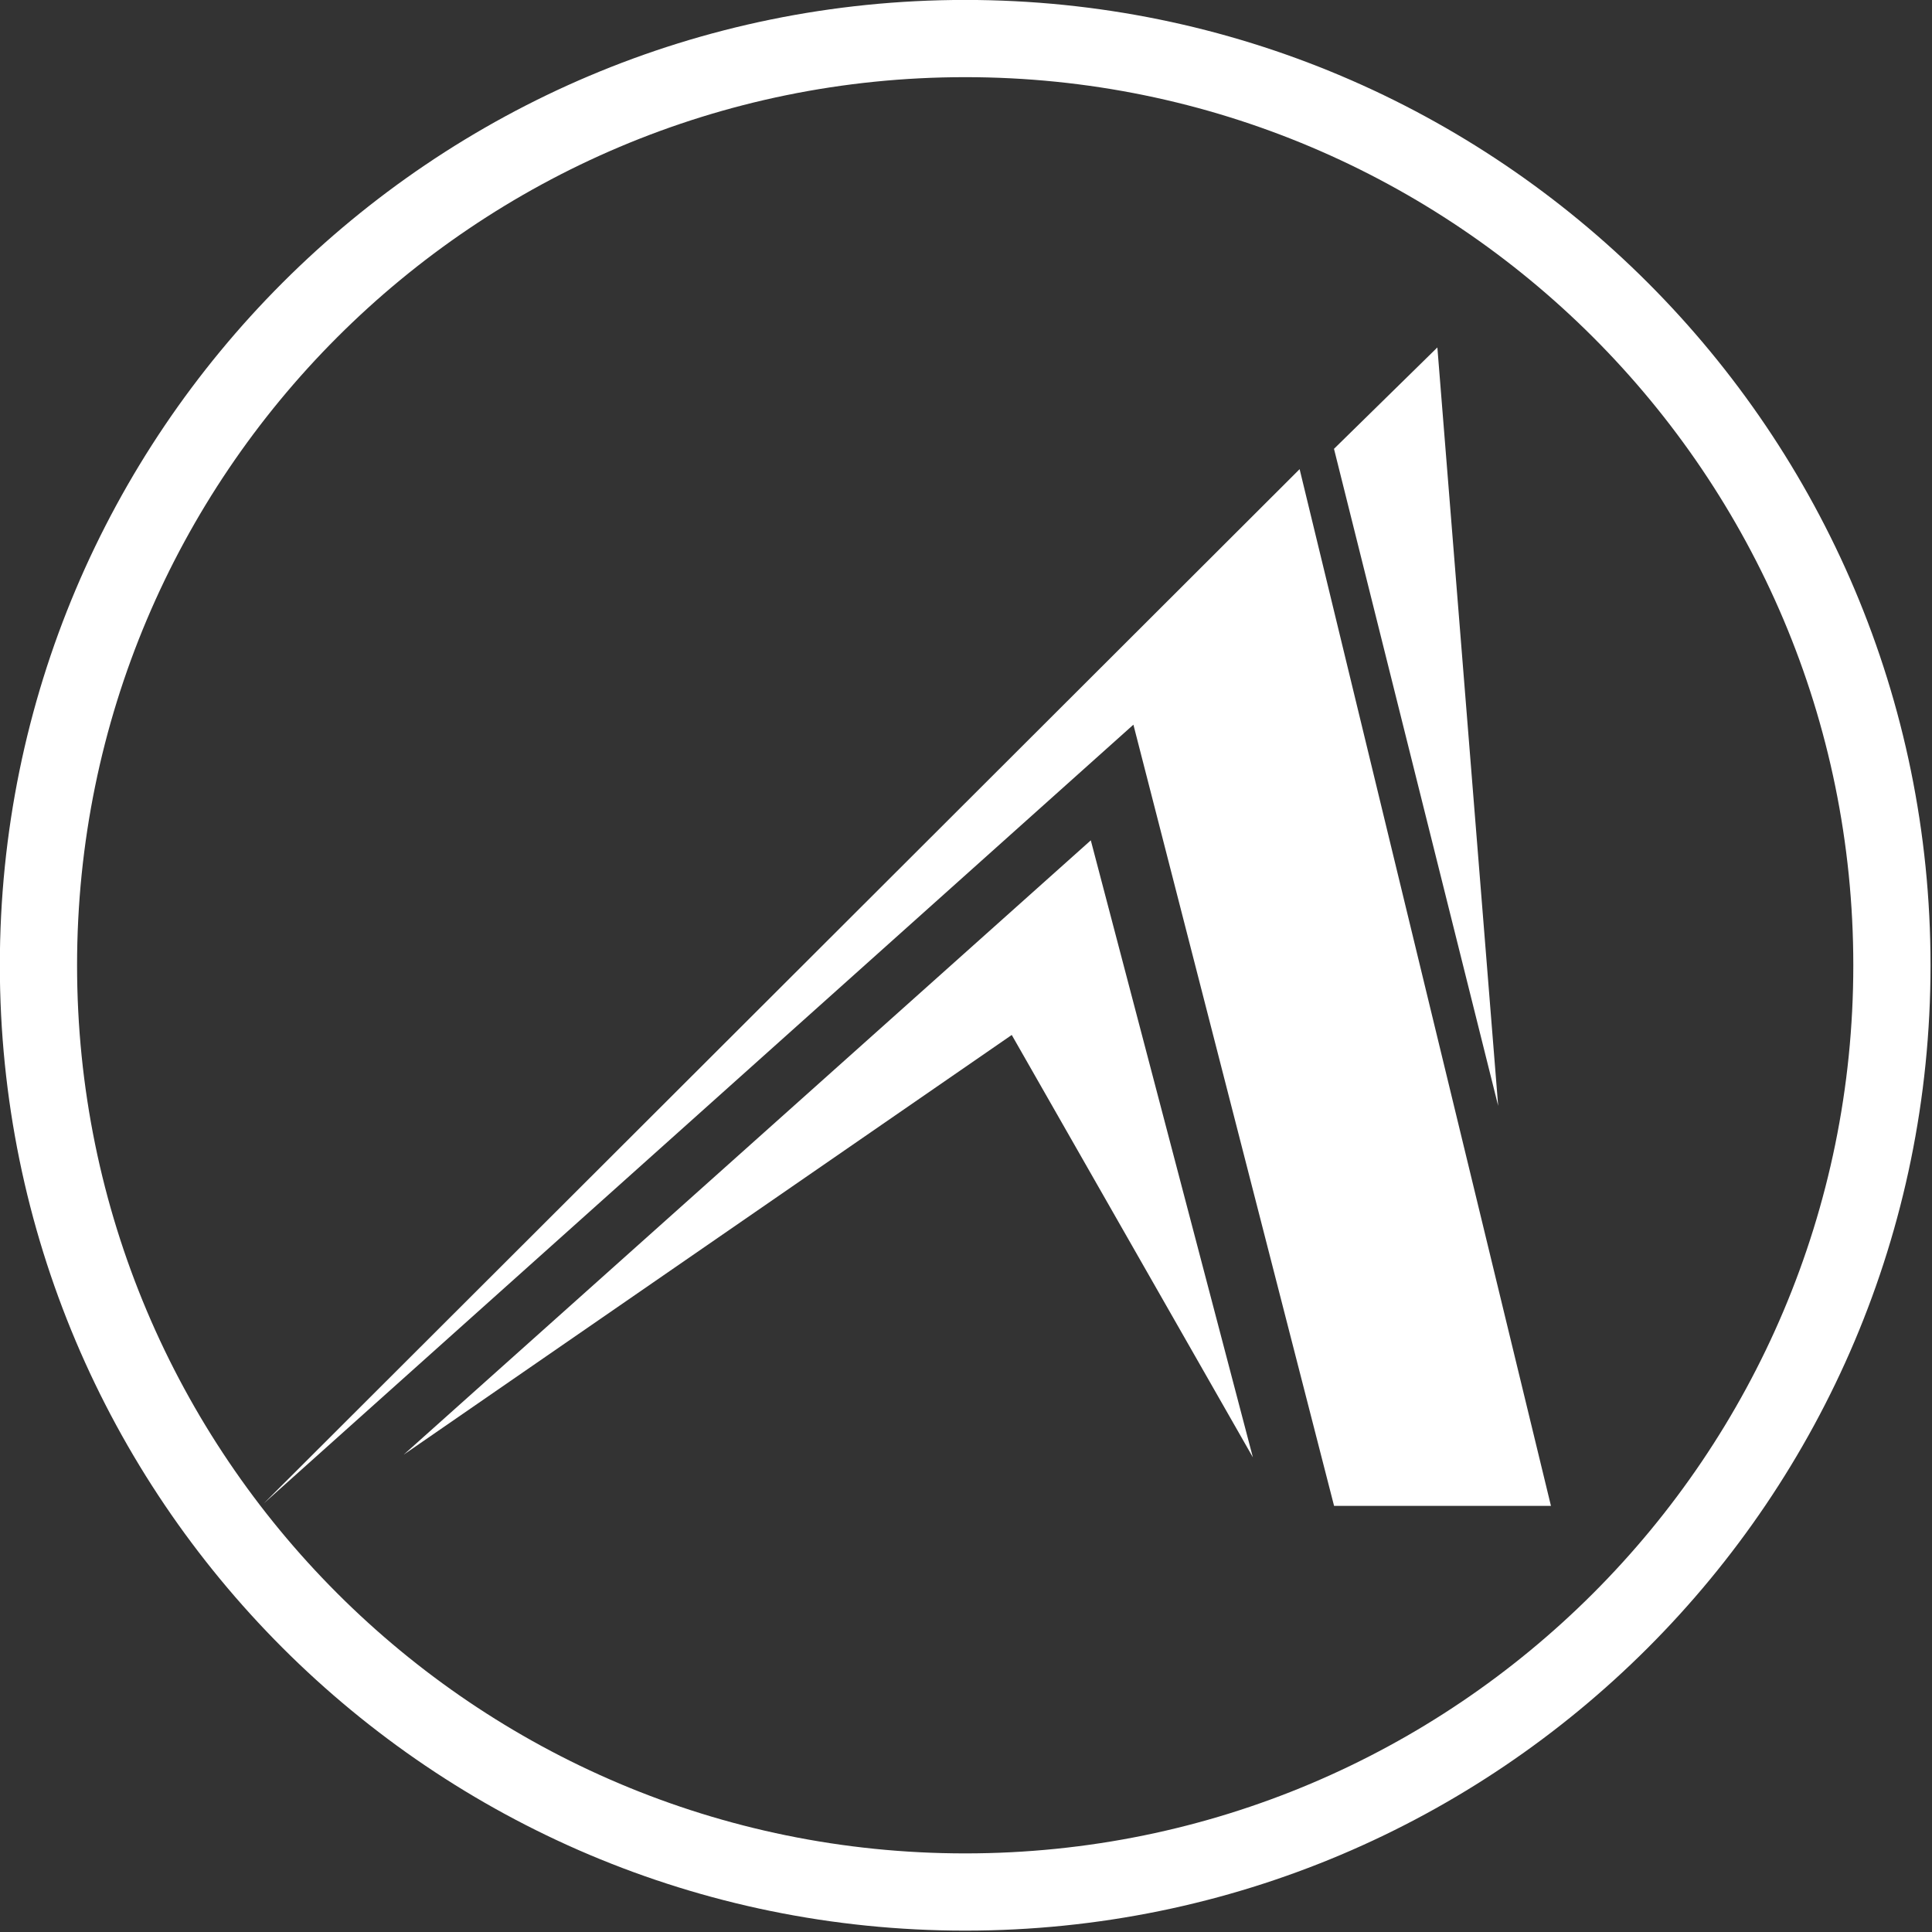 <?xml version="1.0" encoding="UTF-8" standalone="no"?>
<!DOCTYPE svg PUBLIC "-//W3C//DTD SVG 1.1//EN" "http://www.w3.org/Graphics/SVG/1.1/DTD/svg11.dtd">
<svg width="100%" height="100%" viewBox="0 0 591 591" version="1.1" xmlns="http://www.w3.org/2000/svg" xmlns:xlink="http://www.w3.org/1999/xlink" xml:space="preserve" xmlns:serif="http://www.serif.com/" style="fill-rule:evenodd;clip-rule:evenodd;stroke-linejoin:round;stroke-miterlimit:2;">
    <rect x="0" y="0" width="591" height="591" fill="#333333" stroke="none"/>
    <g transform="matrix(1,0,0,1,-88.034,-1647.65)">
        <g transform="matrix(4.167,0,0,4.167,678.584,1942.93)">
            <path d="M0,0C0,-39.138 -31.728,-70.866 -70.866,-70.866C-110.004,-70.866 -141.732,-39.138 -141.732,0C-141.732,39.138 -110.004,70.866 -70.866,70.866C-31.728,70.866 0,39.138 0,0M-5.669,0C-5.669,36.007 -34.859,65.197 -70.866,65.197C-106.873,65.197 -136.063,36.007 -136.063,0C-136.063,-36.007 -106.873,-65.197 -70.866,-65.197C-34.859,-65.197 -5.669,-36.007 -5.669,0" style="fill:white;fill-rule:nonzero;"/>
        </g>
        <g transform="matrix(4.167,0,0,4.167,168.742,1791.94)">
            <path d="M0,75.736L76.037,-0.186L94.488,75.922L78.567,75.922L63.835,18.572L0,75.736Z" style="fill:white;fill-rule:nonzero;"/>
        </g>
        <g transform="matrix(3.106,-2.777,-2.777,-3.106,306.952,2155.39)">
            <path d="M-7.032,26.495L60.636,26.495L39.313,-15.209L46.785,19.711L-7.032,26.495Z" style="fill:white;fill-rule:nonzero;"/>
        </g>
        <g transform="matrix(4.167,0,0,4.167,496.102,1954.92)">
            <path d="M0,-40.79L7.589,-48.233L12.053,7.443L0,-40.79Z" style="fill:white;fill-rule:nonzero;"/>
        </g>
    </g>
</svg>
